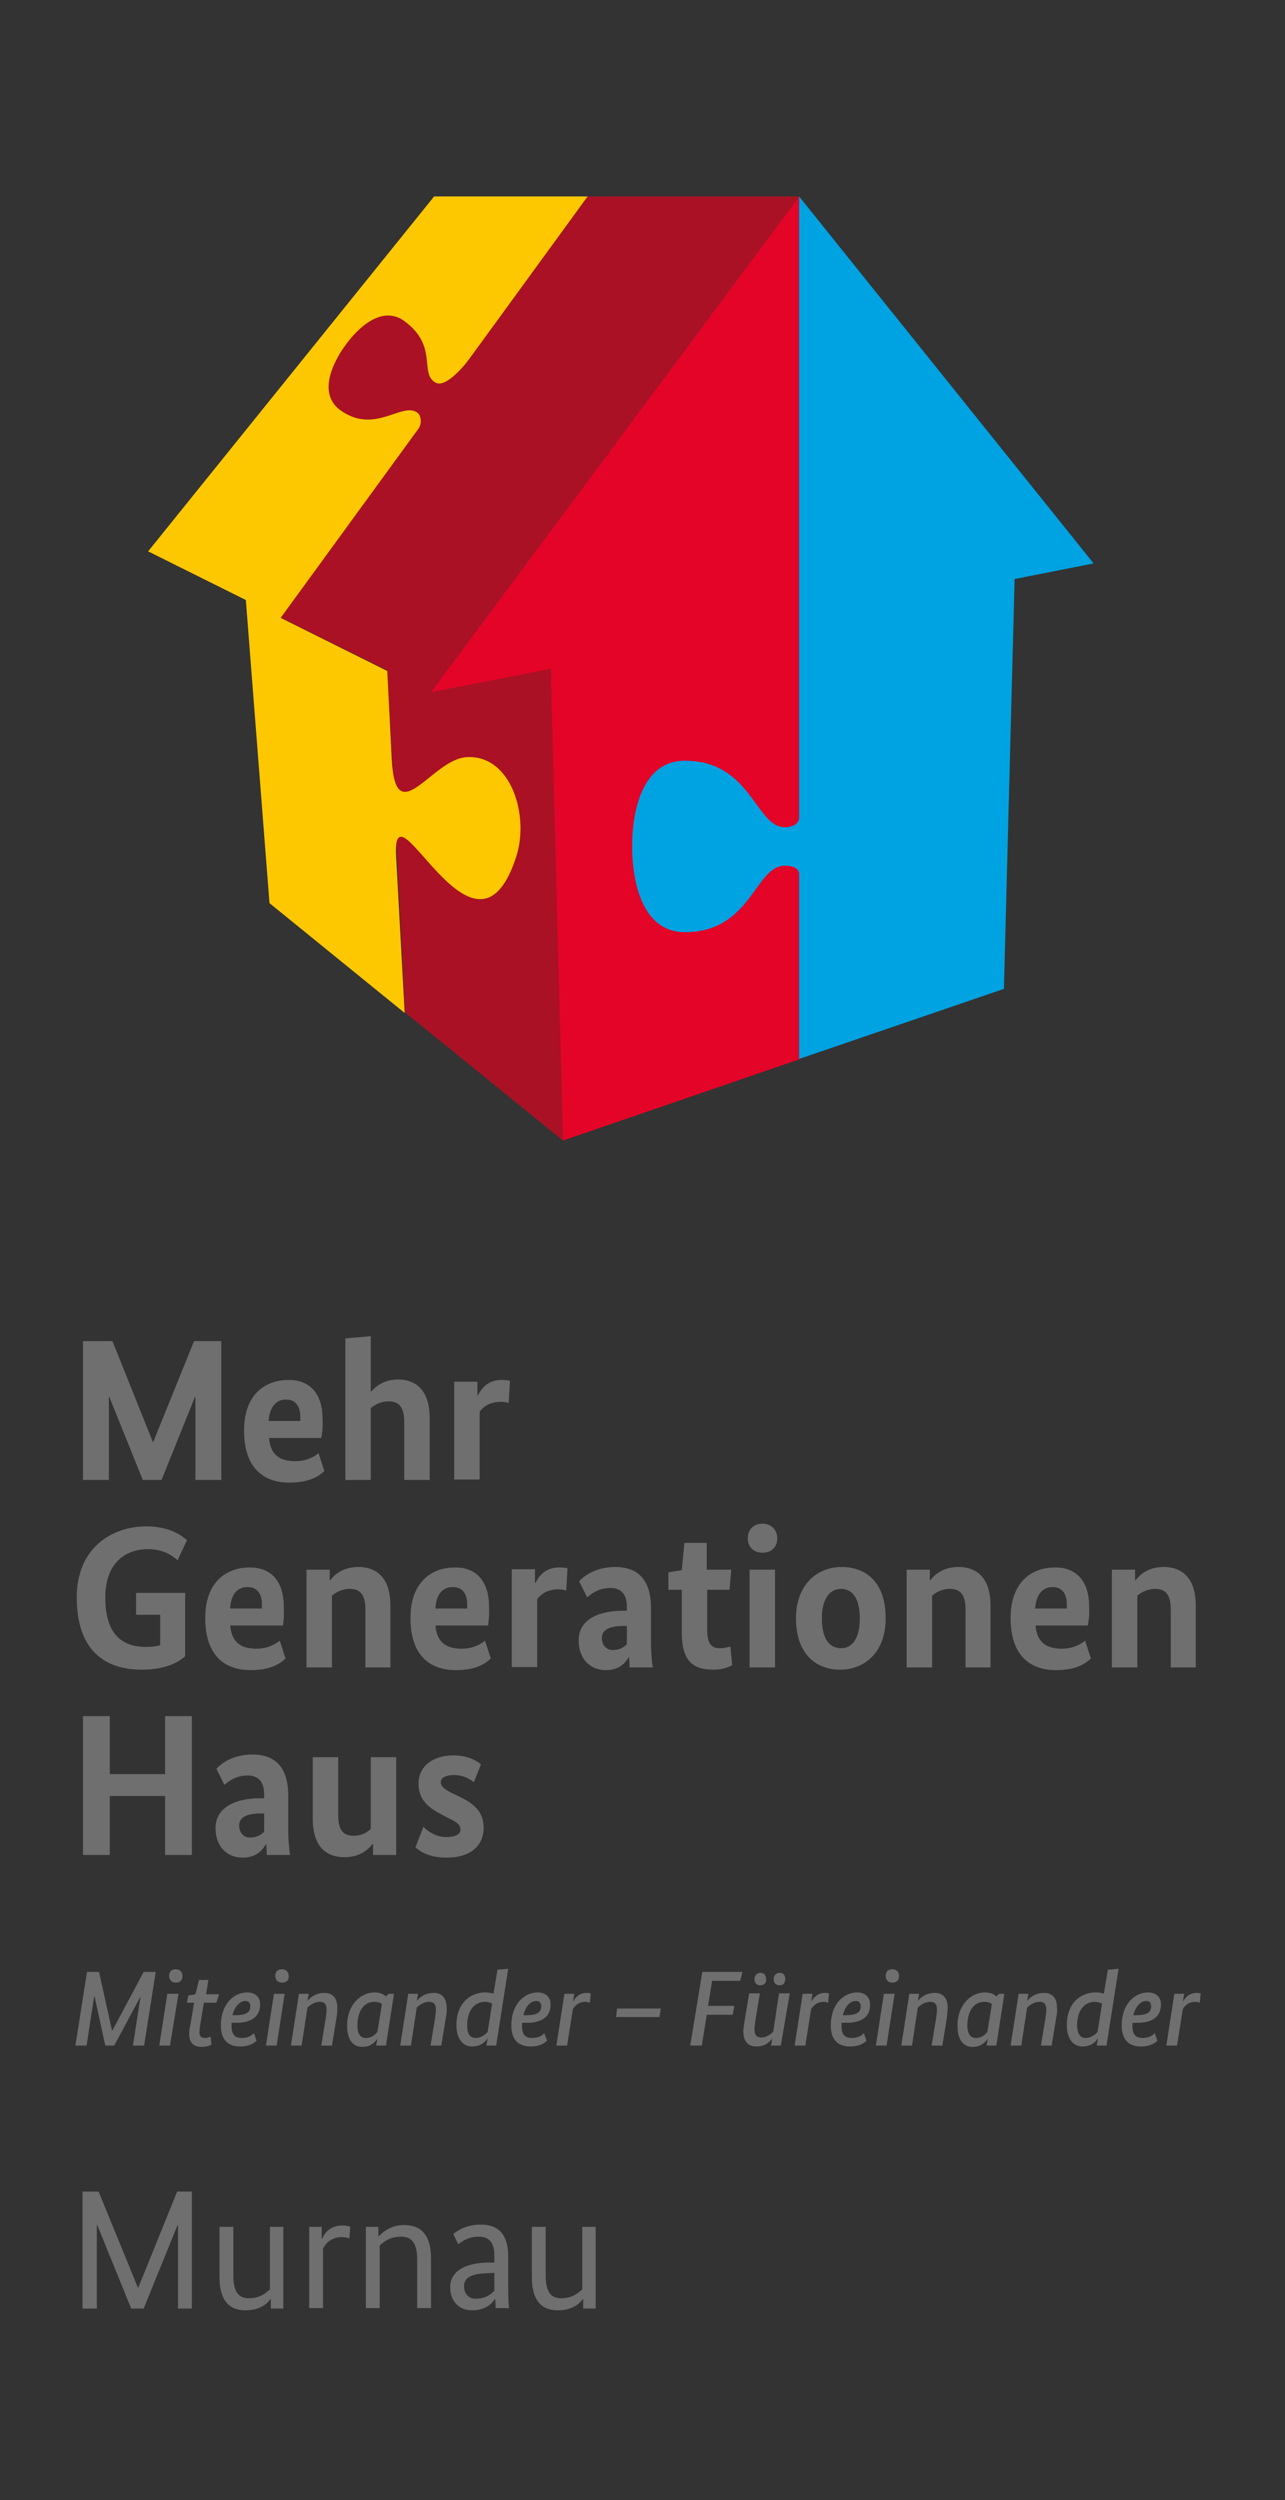 <svg xmlns="http://www.w3.org/2000/svg" xmlns:xlink="http://www.w3.org/1999/xlink" viewBox="0 0 288 560">
  <rect x="0" y="0" width="288" height="560" fill="#333333" stroke="none"/>
  <clipPath id="a">
    <path d="m15 44h258v422.4h-258z"></path>
  </clipPath>
  <clipPath id="b">
    <path d="m15 44h258v422.4h-258z"></path>
  </clipPath>
  <path d="m144 159.7c-12.2 0-22.2-9.9-22.2-22.2 0-12.2 9.9-22.2 22.2-22.2 12.2 0 22.2 9.9 22.2 22.2s-10 22.2-22.2 22.2" fill="#fff"></path>
  <path d="m49.6 331.5h-5.8v-18.6h-.1l-7.5 18.6h-4.2l-7.5-18.6h-.1v18.6h-5.8v-31.1h6.6l9.1 22.7 9.2-22.7h6.1z" fill="#706f6f"></path>
  <path d="m60.2 318.3h7.1c0-.4 0-.7 0-1 0-2.3-1.1-3.8-3.1-3.8-2.2-.1-3.8 1.6-4 4.8m11.8 3.8h-11.7c.3 3.7 2.3 5.2 5.9 5.2 2.8 0 4.6-1.3 5.2-1.8l1.3 4c-.7.6-2.6 2.6-7.8 2.6-5.9 0-10.2-3.3-10.2-11.7 0-7.8 4.5-11.3 10-11.3 4.7 0 7.6 3 7.6 8.8.1 1.9-.1 3.2-.3 4.2" fill="#706f6f"></path>
  <path d="m90.6 331.5v-13c0-3.2-1.1-4.6-3.5-4.6-1.8 0-3.1.8-4 1.5v16.1h-5.7v-31.7l5.7-.5v12.4h.1c.8-.9 2.6-2.7 6-2.7 4.6 0 7.1 3.1 7.1 8.6v13.9z" fill="#706f6f"></path>
  <path d="m114 314.3c-.2-.1-.8-.3-1.7-.3-2.5 0-4 1.1-4.8 2.2v15.2h-5.7v-21.9h5.2v3.1h.1c1-2 2.5-3.5 5.4-3.5.8 0 1.6.1 1.8.2z" fill="#706f6f"></path>
  <path d="m41.5 371c-1 .9-3.8 3-9.7 3-8.3 0-14.6-4.3-14.6-16.2 0-11 7.8-15.9 15.6-15.9 5.6 0 8.3 2.4 9.1 3.1l-2.1 4.5c-.8-.7-2.8-2.5-6.6-2.5-5.2 0-9.6 3.2-9.6 10.8 0 7.9 3.4 11.1 9.1 11.1 1.2 0 2.3-.1 3.2-.4v-6.8h-5.4v-4.9h11z" fill="#706f6f"></path>
  <path d="m51.6 360.3h7.1c0-.4 0-.7 0-1 0-2.3-1.1-3.8-3.1-3.8-2.3-.1-3.9 1.6-4 4.8m11.8 3.8h-11.8c.3 3.7 2.3 5.2 5.9 5.2 2.8 0 4.6-1.3 5.2-1.8l1.3 4c-.7.6-2.6 2.6-7.8 2.6-5.9 0-10.2-3.3-10.2-11.7 0-7.8 4.5-11.3 10-11.3 4.7 0 7.6 3 7.6 8.8.1 1.9 0 3.2-.2 4.2" fill="#706f6f"></path>
  <path d="m81.9 373.5v-13c0-3.2-1.1-4.6-3.5-4.6-1.8 0-3.1.8-4 1.5v16.1h-5.7v-21.9h5.2v2.4h.1c.8-1.1 2.7-3 6.3-3 4.7 0 7.2 3.1 7.2 8.6v13.9z" fill="#706f6f"></path>
  <path d="m97.6 360.3h7.1c0-.4 0-.7 0-1 0-2.3-1.1-3.8-3.1-3.8-2.3-.1-3.9 1.6-4 4.8m11.8 3.8h-11.8c.3 3.7 2.3 5.2 5.9 5.2 2.8 0 4.6-1.3 5.2-1.8l1.3 4c-.7.6-2.6 2.6-7.8 2.6-5.9 0-10.2-3.3-10.2-11.7 0-7.8 4.5-11.3 10-11.3 4.7 0 7.6 3 7.6 8.8.1 1.9-.1 3.2-.2 4.2" fill="#706f6f"></path>
  <path d="m126.9 356.3c-.2-.1-.8-.3-1.7-.3-2.5 0-4 1.1-4.8 2.2v15.2h-5.7v-21.9h5.2v3.1h.1c1-2 2.5-3.5 5.4-3.5.8 0 1.6.1 1.8.2z" fill="#706f6f"></path>
  <path d="m140.5 368.3v-4.1h-1.1c-2.9.1-4.5.9-4.5 2.7 0 1.6 1 2.7 2.4 2.7 1.7 0 2.6-.7 3.2-1.3m-.9-7.5h.9v-.8c0-2.8-1.2-4.3-3.7-4.3-2.7 0-4.4 1.4-5.2 2.1l-1.8-3.6c1-1.1 3.6-3.2 8.1-3.2 5.1 0 8 2.9 8 9.2v7.4c0 2.5.2 4.5.4 5.9h-5.2c0-.6-.1-1.6-.1-2.4-.8 1.3-2.1 3-5.2 3-3.6 0-6.1-2.6-6.1-6.6-.1-4.6 4.3-6.7 9.9-6.7" fill="#706f6f"></path>
  <path d="m163.5 356.1h-5v8.9c0 3.2.9 4.2 2.9 4.2 1 0 1.9-.3 2.3-.4l.4 4.2c-.5.2-1.7 1-4.2 1-4.9 0-7.1-2.2-7.1-8.5v-9.4h-3v-3.9l3-.5.6-6.1h5v6h5.5z" fill="#706f6f"></path>
  <path d="m173.7 373.5h-5.7v-21.9h5.7zm-2.8-25.7c-2 0-3.3-1.3-3.3-3.2 0-2 1.3-3.3 3.3-3.3 1.9 0 3.3 1.3 3.3 3.3s-1.4 3.2-3.3 3.2" fill="#706f6f"></path>
  <path d="m188.5 355.9c-2.3 0-4.3 1.9-4.3 6.6 0 4.9 1.9 6.7 4.3 6.7 2.3 0 4.2-1.9 4.2-6.7s-1.9-6.6-4.2-6.6m-.2 18.1c-5.5 0-9.9-3.6-9.9-11.5 0-7.7 4.9-11.5 10.2-11.5 5.6 0 9.9 3.5 9.9 11.5 0 7.8-4.9 11.5-10.2 11.5" fill="#706f6f"></path>
  <path d="m216.4 373.5v-13c0-3.2-1.1-4.6-3.5-4.6-1.8 0-3.1.8-4 1.5v16.1h-5.7v-21.9h5.2v2.4h.1c.8-1.1 2.7-3 6.3-3 4.7 0 7.2 3.1 7.2 8.6v13.9z" fill="#706f6f"></path>
  <path d="m232 360.3h7.1c0-.4 0-.7 0-1 0-2.3-1.1-3.8-3.1-3.8-2.2-.1-3.8 1.6-4 4.8m11.8 3.8h-11.7c.3 3.7 2.3 5.2 5.9 5.2 2.8 0 4.6-1.3 5.2-1.8l1.3 4c-.7.6-2.6 2.6-7.8 2.6-5.9 0-10.2-3.3-10.2-11.7 0-7.8 4.5-11.3 10-11.3 4.7 0 7.6 3 7.6 8.8.1 1.9-.1 3.2-.3 4.2" fill="#706f6f"></path>
  <path d="m262.4 373.5v-13c0-3.2-1.1-4.6-3.5-4.6-1.8 0-3.1.8-4 1.5v16.1h-5.7v-21.9h5.2v2.4h.1c.8-1.1 2.7-3 6.3-3 4.7 0 7.2 3.1 7.2 8.6v13.9z" fill="#706f6f"></path>
  <path d="m43 415.5h-6v-13.2h-12.4v13.2h-6v-31.1h6v13h12.4v-13h6z" fill="#706f6f"></path>
  <path d="m59.2 410.3v-4.1h-1.1c-2.9.1-4.5.9-4.5 2.7 0 1.6 1 2.7 2.4 2.7 1.7 0 2.6-.7 3.2-1.3m-.9-7.5h.9v-.8c0-2.8-1.2-4.3-3.7-4.3-2.7 0-4.4 1.4-5.2 2.1l-1.8-3.6c1-1.1 3.6-3.2 8.1-3.2 5.1 0 8 2.9 8 9.2v7.4c0 2.5.2 4.5.4 5.9h-5.2c0-.6-.1-1.6-.1-2.4h-.1c-.8 1.3-2.1 3-5.2 3-3.6 0-6.1-2.6-6.1-6.6 0-4.6 4.4-6.7 10-6.7" fill="#706f6f"></path>
  <path d="m88.8 415.5h-5.2v-2.5h-.1c-.8 1.1-2.6 3-6.3 3-4.7 0-7.1-3.1-7.1-8.5v-13.9h5.7v12.9c0 3.3 1 4.7 3.4 4.7 1.8 0 3-.7 3.9-1.5v-16.1h5.7z" fill="#706f6f"></path>
  <path clip-path="url(#a)" d="m106.2 399.2c-.6-.5-2.2-1.6-4.5-1.6-1.9 0-2.9.7-2.9 1.5 0 1.1.8 1.7 2.8 2.7l1.3.6c3.3 1.6 5.5 3.4 5.5 7 0 4-2.9 6.7-8.3 6.7-3.9 0-6-1.4-7-2.3l1.8-4.6c.9.9 2.7 2.3 5.1 2.3 1.9 0 3.2-.6 3.2-1.6 0-1.3-.9-1.8-3.2-2.9l-1.3-.7c-3-1.6-4.9-3.4-4.9-6.8 0-3.9 3.3-6.3 7.8-6.3 3.6 0 5.4 1.4 6.2 2z" fill="#706f6f"></path>
  <path clip-path="url(#a)" d="m179.1 44v193.3l-53 18.2-2.7-105.6-26.9 5.2z" fill="#e40428"></path>
  <path clip-path="url(#a)" d="m179.1 44v139.2c0 1.1-1.2 2.1-3.2 2.1-6.6 0-7.5-14.9-22.4-14.9-12.5 0-11.8 19.2-11.8 19.2s-.7 19.2 11.8 19.2c14.9 0 15.7-14.9 22.4-14.9 2 0 3.3.7 3.2 2.1v41.2l45.9-15.7 2.4-91.8 17.7-3.5z" fill="#00a3e2"></path>
  <path d="m83.3 197.9s0-.2 0-.4z"></path>
  <path d="m83.3 181.4v.4c0-.2 0-.4 0-.4"></path>
  <path clip-path="url(#b)" d="m105.1 80.5c-.4.6-5.1 6.6-7.5 5.2-3.7-2.1.7-8.2-7-13.8-6.5-4.7-13.3 5.6-13.3 5.6s-7.5 9.7-1 14.4c7.7 5.5 13.7-1.9 17.2.5 1 .7 1 2.6.4 3.4l10-1.9z" fill="#aa1124"></path>
  <path clip-path="url(#b)" d="m179.1 44h-47.4l-68.9 94.3 24 11.9 4 76.6 35.4 28.7-2.8-105.7-26.9 5.3z" fill="#aa1124"></path>
  <path clip-path="url(#b)" d="m104.6 169.6c-7.8.4-15.9 16.9-16.8.6l-1-19.9-23.9-11.9 68.8-94.4h-34.4l-64.1 79.5 21.9 10.9 5.3 67.9 30.3 24.6-1.9-34.6c-1.3-19.6 17.4 28.2 26.8-.1 3.2-9.3-1-23.2-11-22.6" fill="#fec800"></path>
  <path d="m105.1 80.5c-.4.6-5.1 6.6-7.5 5.2-3.7-2.1.7-8.2-7-13.8-6.5-4.7-13.3 5.6-13.3 5.6s-7.5 9.7-1 14.4c7.7 5.5 13.7-1.9 17.2.5 1 .7 1 2.6.4 3.4l10-1.9z" fill="#aa1124"></path>
  <g fill="#706f6f">
    <path d="m32.3 458.2h-2.5l1.7-11-5.9 11h-2l-2.4-11h-.1l-1.7 11h-2.5l2.6-16.5h2.7l2.9 13.1h.1l7-13.1h2.7z"></path>
    <path d="m39.4 444.1c-.9 0-1.5-.6-1.5-1.5 0-1 .6-1.5 1.5-1.5s1.5.6 1.5 1.5c0 1-.6 1.5-1.5 1.5m-1.3 14.1h-2.4l1.8-11.6h2.5z"></path>
    <path d="m48.5 448.6h-2.8l-.8 4.8c-.1.7-.2 1.3-.2 1.8 0 .9.4 1.3 1.2 1.3.6 0 1.1-.2 1.3-.3l.2 1.8c-.3.1-.9.5-2.2.5-1.8 0-2.8-.9-2.8-2.9 0-.6.1-1.5.3-2.2l.8-4.8h-1.6l.3-1.6 1.6-.3.8-3.2h2.1l-.5 3.2h2.9z"></path>
    <path d="m52.1 451.4h.6c2.6 0 3.4-.7 3.4-2 0-.8-.4-1.2-1.1-1.2-1.2 0-2.4 1.2-2.9 3.2m.9 1.7h-1.1v.7c0 1.9.7 2.7 2.3 2.7 1.5 0 2.4-.7 2.7-1.1l.6 1.7c-.4.4-1.4 1.3-3.7 1.3-2.6 0-4.3-1.4-4.3-4.7 0-4.8 2.9-7.4 5.9-7.4 1.8 0 2.9 1 2.9 2.7 0 2.7-2 4.1-5.3 4.1"></path>
    <path d="m63.2 444.1c-.9 0-1.5-.6-1.5-1.5 0-1 .6-1.5 1.5-1.5s1.5.6 1.5 1.5c.1 1-.6 1.5-1.5 1.5m-1.2 14.1h-2.4l1.8-11.6h2.4z"></path>
    <path d="m75.4 452.1-1 6.1h-2.4l1-6.1c.1-.8.2-1.4.2-1.9 0-1.3-.5-1.8-1.5-1.8-1.3 0-2.3.8-2.8 1.3l-1.3 8.5h-2.4l1.8-11.6h2.2l-.3 1.6c.5-.6 1.7-1.8 3.8-1.8 1.8 0 2.9 1.1 2.9 3.3 0 .6 0 1.3-.2 2.4"></path>
    <path d="m82 456.5c1.5 0 2.3-1 2.6-1.4l1-6.2c-.2-.2-.7-.5-1.7-.5-2.1 0-3.8 1.7-3.8 5.5.1 1.8.7 2.6 1.9 2.6m4.5 1.7h-2.2l.3-1.6c-.3.5-1.3 1.9-3.4 1.9-1.9 0-3.4-1.3-3.4-4.8 0-4.7 3.1-7.4 6.1-7.4 1.6 0 2.3.6 2.6.9l.6-.6h1.2z"></path>
    <path d="m99.9 452.1-1 6.1h-2.4l1-6.1c.1-.8.2-1.4.2-1.9 0-1.3-.5-1.8-1.5-1.8-1.3 0-2.3.8-2.8 1.3l-1.3 8.5h-2.4l1.8-11.6h2.2l-.3 1.6c.5-.6 1.7-1.8 3.8-1.8 1.8 0 2.9 1.1 2.9 3.3.1.6 0 1.3-.2 2.4"></path>
    <path d="m106.6 456.5c1.4 0 2.4-1 2.7-1.4l1-6.3c-.4-.2-.9-.4-1.6-.4-2.2 0-4 1.7-4 5.4 0 1.8.7 2.7 1.9 2.7m4.6 1.7h-2.2l.3-1.7c-.3.5-1.2 1.9-3.5 1.9-1.9 0-3.5-1.5-3.5-4.8 0-5 3.2-7.3 6.4-7.3.9 0 1.5.1 1.9.3l.9-5.4 2.4-.2z"></path>
    <path d="m117.3 451.4h.6c2.6 0 3.4-.7 3.4-2 0-.8-.4-1.2-1.1-1.2-1.3 0-2.4 1.2-2.9 3.2m.8 1.7h-1.1v.7c0 1.9.7 2.7 2.3 2.7 1.5 0 2.4-.7 2.7-1.1l.6 1.7c-.4.4-1.4 1.3-3.7 1.3-2.6 0-4.3-1.4-4.3-4.7 0-4.8 2.9-7.4 5.9-7.4 1.8 0 2.9 1 2.9 2.7 0 2.7-1.9 4.1-5.3 4.1"></path>
    <path d="m132.2 448.6c-.1 0-.4-.2-1-.2-1.4 0-2.2.7-2.8 1.6l-1.3 8.2h-2.4l1.8-11.6h2.2l-.3 1.8c.5-.9 1.4-2 3.1-2 .5 0 .8.1.9.1z"></path>
    <path d="m147.8 451.8h-9.7l.2-1.9h9.8z"></path>
    <path d="m165.9 443.7h-6.3l-.9 5.6h5.9l-.4 2h-5.8l-1.1 6.9h-2.6l2.7-16.5h9z"></path>
    <path d="m174.7 444.7c-.8 0-1.3-.5-1.3-1.4 0-.8.6-1.4 1.3-1.4.8 0 1.3.5 1.3 1.4s-.5 1.4-1.3 1.4m-4.3 0c-.8 0-1.3-.5-1.3-1.4 0-.8.6-1.4 1.3-1.4.8 0 1.3.5 1.3 1.4.1.9-.5 1.4-1.3 1.4m4.6 13.5h-2.2l.3-1.6c-.5.6-1.4 1.8-3.6 1.8-1.8 0-2.9-1.1-2.9-3.4 0-.7.2-1.7.3-2.4l1-6.1h2.4l-1 6.1c-.1.7-.2 1.5-.2 2 0 1.2.5 1.8 1.5 1.8 1.2 0 2.2-.8 2.7-1.3l1.3-8.6h2.4z"></path>
    <path d="m185.6 448.6c-.1 0-.4-.2-1-.2-1.4 0-2.2.7-2.8 1.6l-1.3 8.2h-2.4l1.8-11.6h2.2l-.3 1.8c.5-.9 1.4-2 3.1-2 .5 0 .8.1.9.1z"></path>
    <path d="m188.9 451.4h.6c2.6 0 3.4-.7 3.4-2 0-.8-.4-1.2-1.1-1.2-1.3 0-2.4 1.2-2.9 3.2m.8 1.7h-1.1v.7c0 1.9.7 2.7 2.3 2.7 1.5 0 2.4-.7 2.7-1.1l.6 1.7c-.4.4-1.4 1.3-3.7 1.3-2.6 0-4.3-1.4-4.3-4.7 0-4.8 2.9-7.4 5.9-7.4 1.8 0 2.9 1 2.9 2.7.1 2.7-1.9 4.1-5.3 4.1"></path>
    <path d="m200 444.1c-.9 0-1.5-.6-1.5-1.5 0-1 .6-1.5 1.5-1.5s1.5.6 1.5 1.5c0 1-.6 1.5-1.5 1.5m-1.3 14.1h-2.4l1.8-11.6h2.4z"></path>
    <path d="m212.2 452.1-1 6.1h-2.4l1-6.1c.1-.8.2-1.4.2-1.9 0-1.3-.5-1.8-1.5-1.8-1.3 0-2.3.8-2.8 1.3l-1.3 8.5h-2.4l1.8-11.6h2.2l-.3 1.6c.5-.6 1.7-1.8 3.8-1.8 1.8 0 2.9 1.1 2.9 3.3 0 .6-.1 1.3-.2 2.4"></path>
    <path d="m218.7 456.5c1.5 0 2.3-1 2.6-1.4l1-6.2c-.2-.2-.7-.5-1.7-.5-2.1 0-3.8 1.7-3.8 5.5.1 1.8.8 2.6 1.9 2.6m4.6 1.7h-2.2l.3-1.6c-.3.5-1.3 1.9-3.4 1.9-1.9 0-3.4-1.3-3.4-4.8 0-4.7 3.1-7.4 6.1-7.4 1.6 0 2.3.6 2.6.9l.6-.6h1.2z"></path>
    <path d="m236.7 452.1-1 6.1h-2.4l1-6.1c.1-.8.2-1.4.2-1.9 0-1.3-.5-1.8-1.5-1.8-1.3 0-2.3.8-2.8 1.3l-1.3 8.5h-2.4l1.8-11.6h2.2l-.3 1.6c.5-.6 1.7-1.8 3.8-1.8 1.8 0 2.9 1.1 2.9 3.3.1.6 0 1.3-.2 2.4"></path>
    <path d="m243.3 456.5c1.4 0 2.4-1 2.7-1.4l1-6.3c-.4-.2-.9-.4-1.6-.4-2.2 0-4 1.7-4 5.4.1 1.8.7 2.7 1.9 2.7m4.7 1.7h-2.2l.3-1.7c-.3.5-1.2 1.9-3.5 1.9-1.9 0-3.5-1.5-3.5-4.8 0-5 3.2-7.3 6.4-7.3.9 0 1.5.1 1.9.3l.9-5.4 2.4-.2z"></path>
    <path d="m254 451.4h.6c2.6 0 3.4-.7 3.4-2 0-.8-.4-1.2-1.1-1.2-1.2 0-2.4 1.2-2.9 3.2m.9 1.7h-1.1v.7c0 1.9.7 2.7 2.3 2.7 1.5 0 2.4-.7 2.7-1.1l.6 1.7c-.4.4-1.4 1.3-3.7 1.3-2.6 0-4.3-1.4-4.3-4.7 0-4.8 2.9-7.4 5.9-7.4 1.8 0 2.9 1 2.9 2.7 0 2.7-1.9 4.1-5.3 4.1"></path>
    <path d="m268.9 448.6c-.1 0-.4-.2-1-.2-1.4 0-2.2.7-2.8 1.6l-1.3 8.2h-2.4l1.8-11.6h2.2l-.3 1.8c.5-.9 1.4-2 3.1-2 .5 0 .8.1.9.1z"></path>
    <path d="m43 490.9h-3.3l-8.7 21.5h-.1l-8.8-21.5h-3.6v26.2h3.2v-18.7h.1l7.6 18.7h2.8l7.6-18.7h.1v18.7h3.1zm20.6 7.9h-3.1v14c-.8.7-2.1 2-4.7 2-2.5 0-3.5-1.6-3.5-5.2v-10.8h-3.1v11.3c0 5.1 2.1 7.4 5.8 7.4 3.6 0 5.1-1.8 5.6-2.5h.1v2.1h2.8v-18.3zm14.9 0c-.5-.2-.9-.3-1.7-.3-2.8 0-4.1 1.7-4.6 3h-.1v-2.7h-2.8v18.2h3.1v-13.3c.5-1.1 1.8-2.6 4.2-2.6 1 0 1.4.2 1.7.3zm18.1 18.3v-11.3c0-5-2.1-7.4-6-7.4-3.2 0-4.9 1.7-5.7 2.5h-.1v-2.1h-2.8v18.2h3.1v-14c.8-.8 2.3-2 4.8-2 2.6 0 3.6 1.7 3.6 5.2v10.8h3.1zm4.3-4.8c0 3.1 1.9 5.2 4.9 5.2 2.9 0 4.4-1.4 5.1-2.5h.1l.1 2h3c-.1-.5-.2-2.2-.2-3.8v-7.8c0-4.8-2.1-7.1-6.1-7.1-3.4 0-5.3 1.4-6.2 2.1l1.1 2.3c.8-.6 2.3-1.7 4.5-1.7 2.4 0 3.6 1.2 3.6 4.4v1.4h-1.5c-4.8.1-8.4 1.8-8.4 5.5zm5.6 2.6c-1.3 0-2.5-1-2.5-2.8 0-1.9 1.6-2.8 5.1-2.9l1.7-.1v4c-.7.7-1.8 1.8-4.3 1.8zm27.1-16.1h-3.1v14c-.8.7-2.1 2-4.7 2-2.5 0-3.5-1.6-3.5-5.2v-10.8h-3.1v11.3c0 5.1 2.1 7.4 5.8 7.4 3.6 0 5.1-1.8 5.6-2.5h.1v2.1h2.8v-18.3z"></path>
  </g>
</svg>
